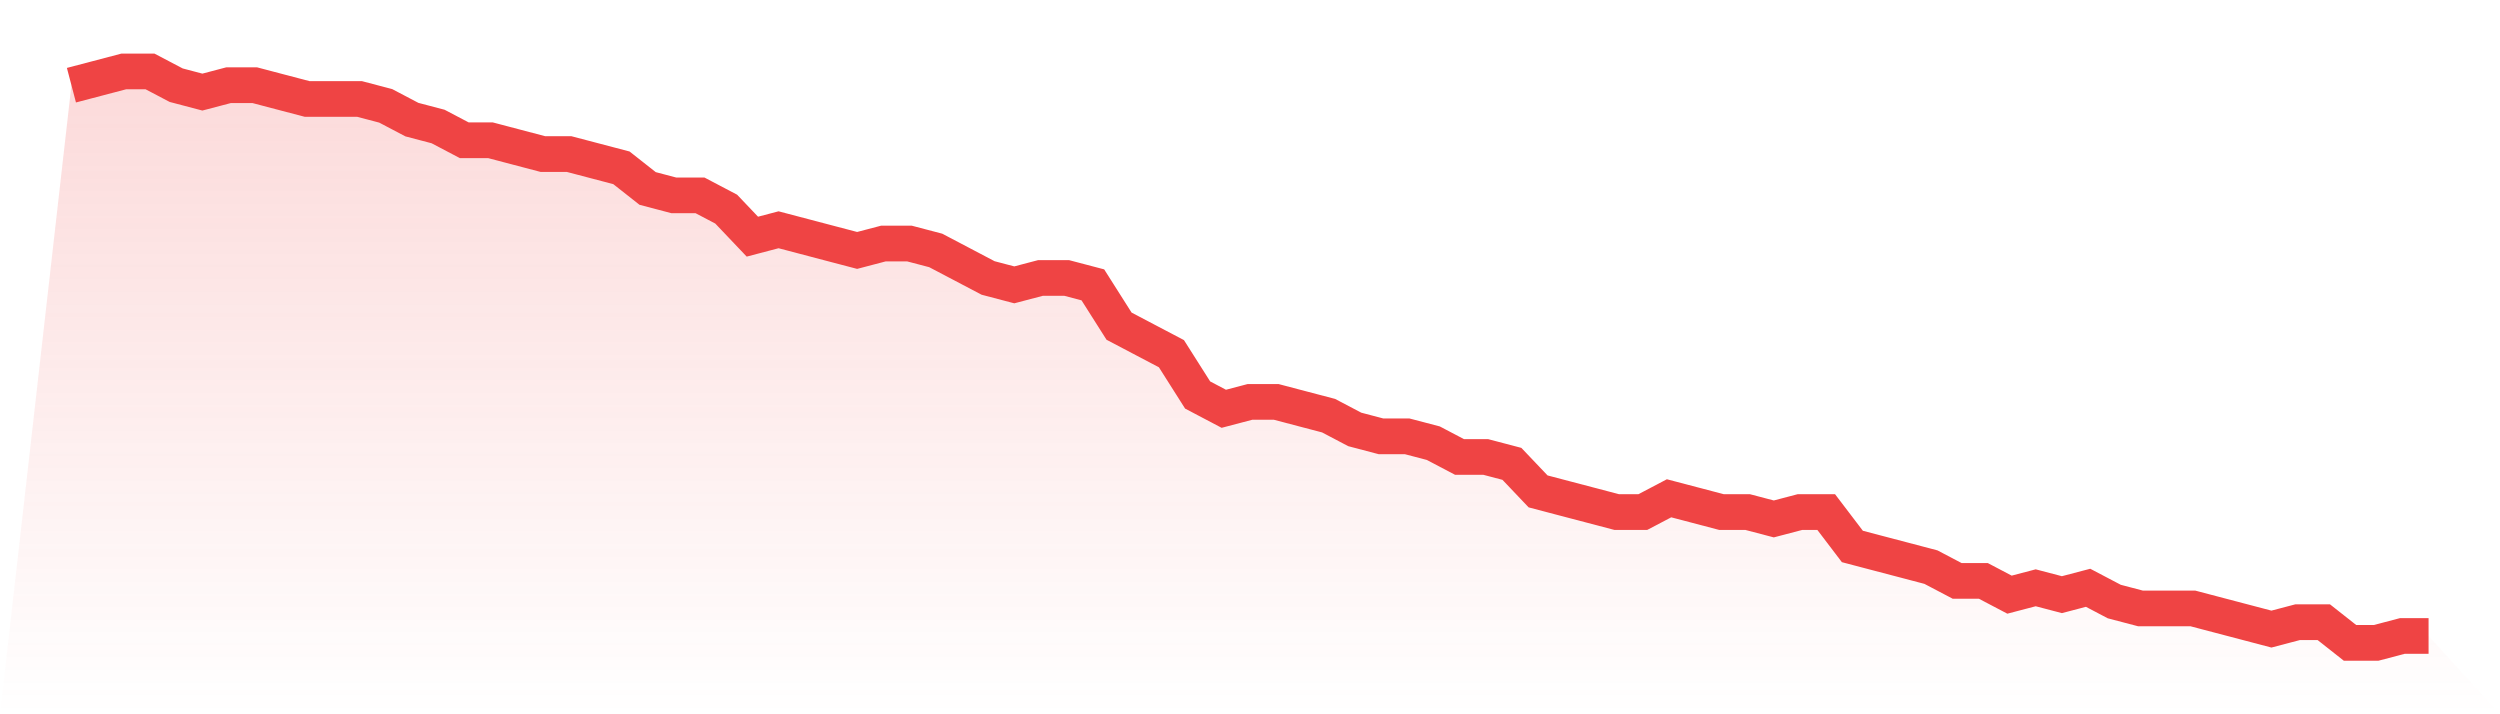 <svg viewBox="0 0 140 40" xmlns="http://www.w3.org/2000/svg">
<defs>
<linearGradient id="gradient" x1="0" x2="0" y1="0" y2="1">
<stop offset="0%" stop-color="#ef4444" stop-opacity="0.2"/>
<stop offset="100%" stop-color="#ef4444" stop-opacity="0"/>
</linearGradient>
</defs>
<path d="M4,4.771 L4,4.771 L5.467,4.386 L6.933,4 L8.4,4 L9.867,4.771 L11.333,5.157 L12.8,4.771 L14.267,4.771 L15.733,5.157 L17.2,5.542 L18.667,5.542 L20.133,5.542 L21.6,5.928 L23.067,6.699 L24.533,7.084 L26,7.855 L27.467,7.855 L28.933,8.241 L30.4,8.627 L31.867,8.627 L33.333,9.012 L34.8,9.398 L36.267,10.554 L37.733,10.94 L39.2,10.94 L40.667,11.711 L42.133,13.253 L43.6,12.867 L45.067,13.253 L46.533,13.639 L48,14.024 L49.467,13.639 L50.933,13.639 L52.4,14.024 L53.867,14.795 L55.333,15.566 L56.8,15.952 L58.267,15.566 L59.733,15.566 L61.2,15.952 L62.667,18.265 L64.133,19.036 L65.6,19.807 L67.067,22.12 L68.533,22.892 L70,22.506 L71.467,22.506 L72.933,22.892 L74.4,23.277 L75.867,24.048 L77.333,24.434 L78.8,24.434 L80.267,24.819 L81.733,25.59 L83.2,25.59 L84.667,25.976 L86.133,27.518 L87.6,27.904 L89.067,28.289 L90.533,28.675 L92,28.675 L93.467,27.904 L94.933,28.289 L96.4,28.675 L97.867,28.675 L99.333,29.06 L100.8,28.675 L102.267,28.675 L103.733,30.602 L105.2,30.988 L106.667,31.373 L108.133,31.759 L109.6,32.53 L111.067,32.53 L112.533,33.301 L114,32.916 L115.467,33.301 L116.933,32.916 L118.4,33.687 L119.867,34.072 L121.333,34.072 L122.8,34.072 L124.267,34.458 L125.733,34.843 L127.2,35.229 L128.667,34.843 L130.133,34.843 L131.6,36 L133.067,36 L134.533,35.614 L136,35.614 L140,40 L0,40 z" fill="url(#gradient)"/>
<path d="M4,4.771 L4,4.771 L5.467,4.386 L6.933,4 L8.4,4 L9.867,4.771 L11.333,5.157 L12.8,4.771 L14.267,4.771 L15.733,5.157 L17.2,5.542 L18.667,5.542 L20.133,5.542 L21.6,5.928 L23.067,6.699 L24.533,7.084 L26,7.855 L27.467,7.855 L28.933,8.241 L30.4,8.627 L31.867,8.627 L33.333,9.012 L34.8,9.398 L36.267,10.554 L37.733,10.94 L39.2,10.94 L40.667,11.711 L42.133,13.253 L43.6,12.867 L45.067,13.253 L46.533,13.639 L48,14.024 L49.467,13.639 L50.933,13.639 L52.4,14.024 L53.867,14.795 L55.333,15.566 L56.8,15.952 L58.267,15.566 L59.733,15.566 L61.2,15.952 L62.667,18.265 L64.133,19.036 L65.6,19.807 L67.067,22.12 L68.533,22.892 L70,22.506 L71.467,22.506 L72.933,22.892 L74.4,23.277 L75.867,24.048 L77.333,24.434 L78.8,24.434 L80.267,24.819 L81.733,25.59 L83.2,25.59 L84.667,25.976 L86.133,27.518 L87.6,27.904 L89.067,28.289 L90.533,28.675 L92,28.675 L93.467,27.904 L94.933,28.289 L96.4,28.675 L97.867,28.675 L99.333,29.06 L100.8,28.675 L102.267,28.675 L103.733,30.602 L105.2,30.988 L106.667,31.373 L108.133,31.759 L109.6,32.53 L111.067,32.53 L112.533,33.301 L114,32.916 L115.467,33.301 L116.933,32.916 L118.4,33.687 L119.867,34.072 L121.333,34.072 L122.8,34.072 L124.267,34.458 L125.733,34.843 L127.2,35.229 L128.667,34.843 L130.133,34.843 L131.6,36 L133.067,36 L134.533,35.614 L136,35.614" fill="none" stroke="#ef4444" stroke-width="2"/>
</svg>